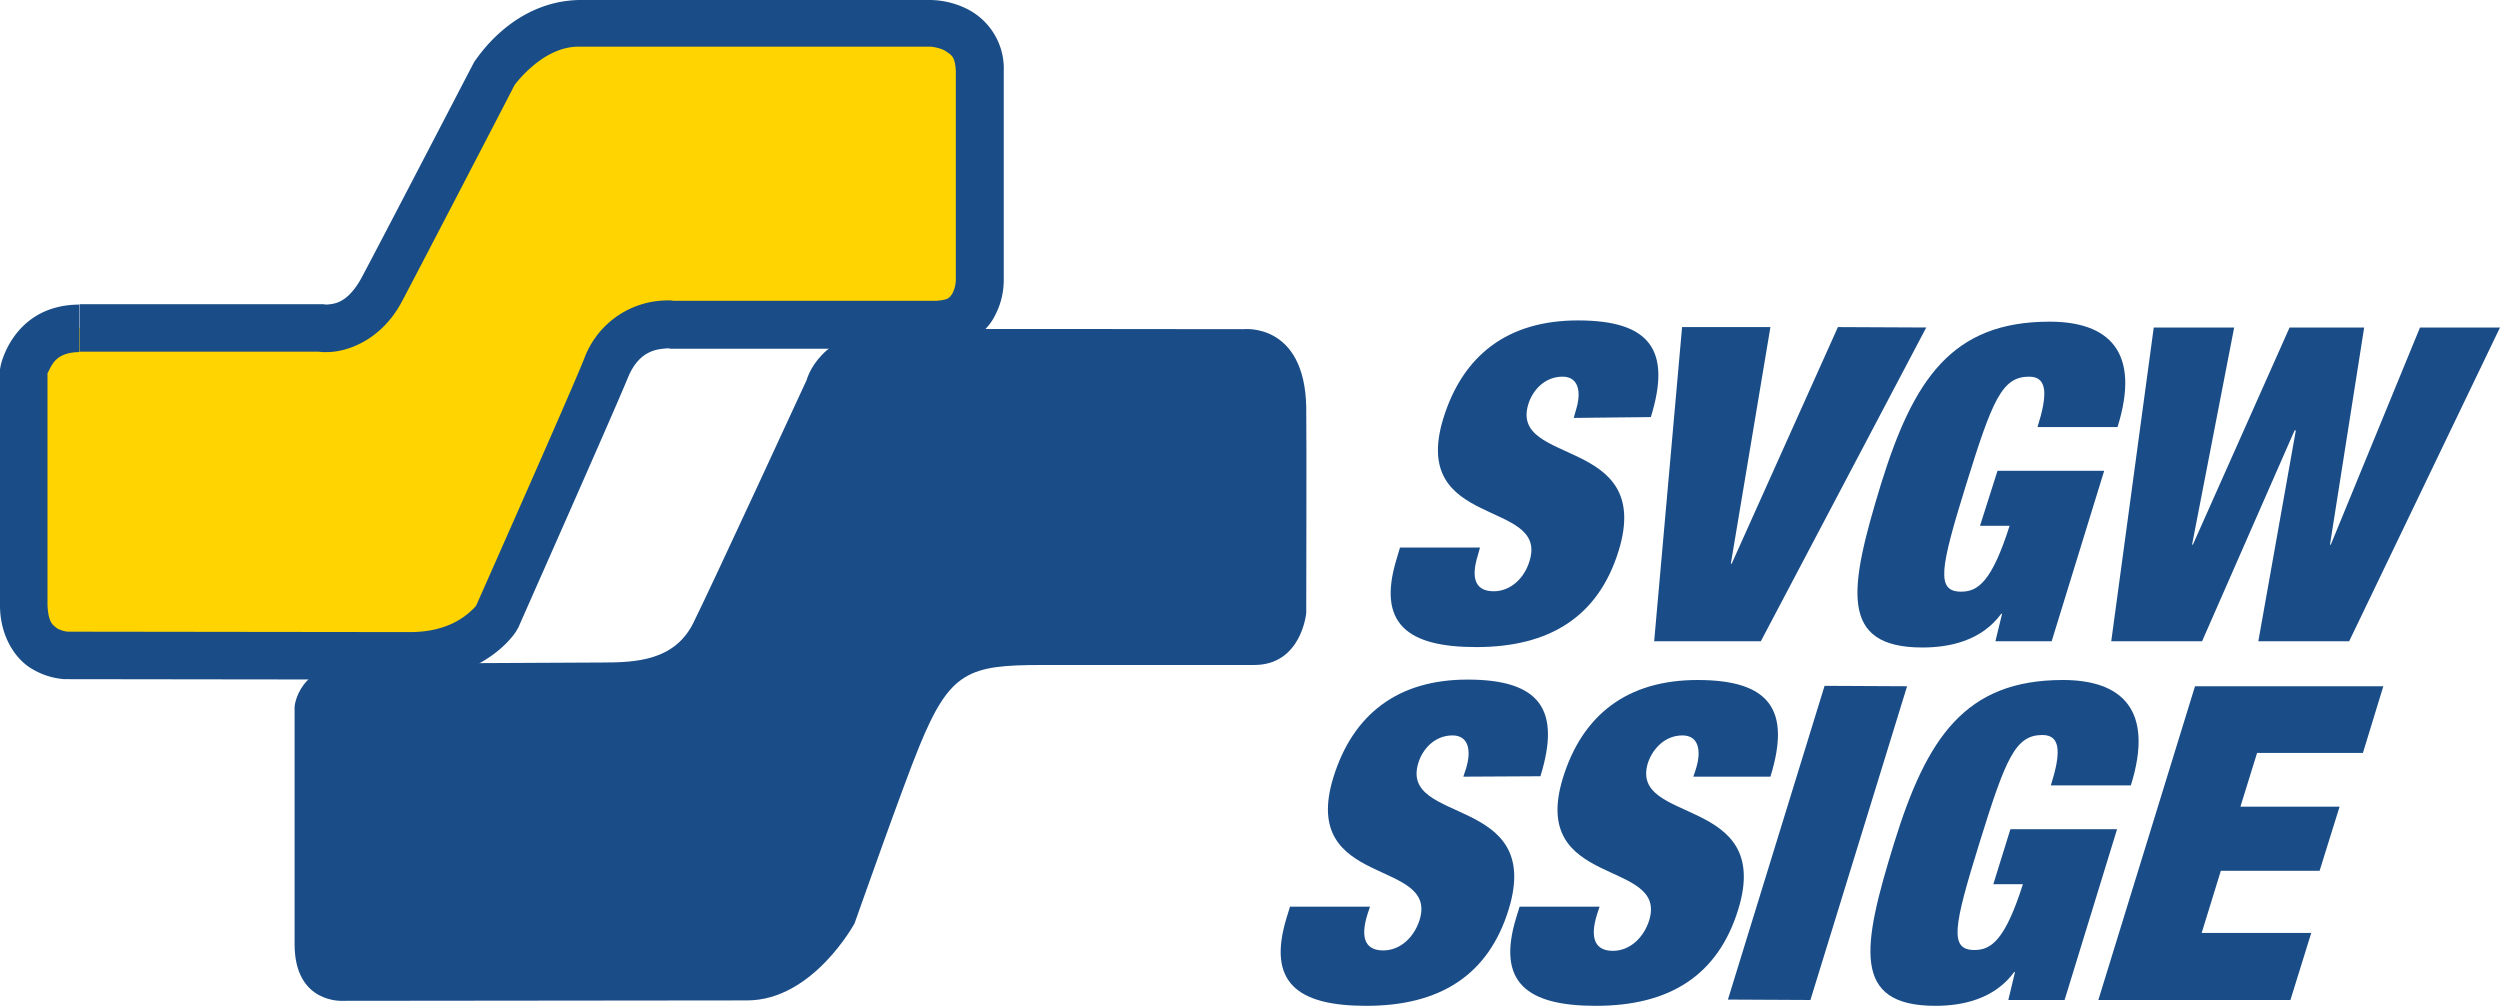 <svg xmlns="http://www.w3.org/2000/svg" width="600" height="241.4" viewBox="0 0 600 241.4"><defs><style>.cls-1{fill:#ffd400;}.cls-2{fill:#1a4d87;}</style></defs><g id="Ebene_2" data-name="Ebene 2"><g id="layer"><path class="cls-1" d="M19.1,78.6H77s8.8,1.8,14.7-9.2c4.4-8.3,26.9-51.7,26.9-51.7s8.1-12.2,20.3-12.2h84.5s11.8,0,11.8,11.4V66.3s.7,11.4-10.7,11.4H161.4S150.3,76.2,145.5,88c-3.7,9.2-26.2,59.8-26.2,59.8s-5.7,9.3-20.6,9.3c-8.9,0-82.3-.1-82.3-.1s-10.8.3-10.7-12.6c.1-5.2,0-55.7,0-55.7S7.6,78.6,19.1,78.6"/><path class="cls-2" d="M98.8,163.1c-8.9,0-82.4-.1-82.4-.1h-.9a17.41,17.41,0,0,1-7.7-2.4c-4.1-2.3-7.9-8-7.8-15.6V88.6l.1-.5c0-.5,3.1-14.9,18.9-15V84.5c-5.6.1-6.5,3-7.5,4.9a.37.37,0,0,0-.1.3v55.5c.2,4.3,1.3,4.8,2.3,5.6a6.36,6.36,0,0,0,2.6.8h.1c.1,0,73.5.1,82.3.1,9.3-.1,13.5-4.2,15.2-5.9.2-.2.3-.4.4-.5,2.2-5,22.5-50.7,25.9-59.2a21.34,21.34,0,0,1,20-14,5.31,5.31,0,0,1,1.4.1h62.9c3.3-.2,3.4-.8,4.1-1.8a7.5,7.5,0,0,0,.8-3.5V17c-.2-3.6-1.1-3.8-2.7-4.9a9.84,9.84,0,0,0-3.4-.9H138.8c-4.1,0-8,2.1-11,4.7a29.23,29.23,0,0,0-4.3,4.5c-1,2-22.5,43.4-26.9,51.7C91.3,82.3,82.4,84.6,78.3,84.5a8.66,8.66,0,0,1-1.8-.1H19.1V73H77.6l.6.1c0-.1,0,0,.3,0,1.4-.2,4.7,0,8.2-6.3,4.4-8.2,26.9-51.6,27.2-52.1.4-.3,8.8-14.3,25-14.7h84.5a20.54,20.54,0,0,1,8.4,2,16,16,0,0,1,9.1,15.1V67a18.33,18.33,0,0,1-2.3,9.1c-2.1,4-7.3,7.8-14.1,7.6H160.9l-.4-.1h-.3c-2.1.2-6.6.2-9.4,6.8-3.9,9.5-26.3,59.9-26.3,60l-.2.4-.2.3c-.2.7-7.7,12-25.3,12"/><path class="cls-2" d="M85.1,159.3s55.6-.3,59.6-.3c8,0,17.1-.5,21.6-9.3,4.2-8.4,27.3-58.5,27.3-58.5s3-12,20.3-12.2c12.2-.1,84.5,0,84.5,0s14.7-1.7,15.1,18.7c.1,5.9,0,49.4,0,49.4s-1.1,12.5-12.5,12.5H250.1c-17.7,0-22.1,1.5-29.5,19.6-3.8,9.2-15.5,42.4-15.5,42.4s-10,18.5-25.8,18.5l-97,.1s-11.6.8-11.6-13.6v-57s.8-10.3,14.4-10.3"/><path class="cls-2" d="M377.7,100.3l.5-1.8c1.4-4.4.7-8.1-3.2-8.1-4.3,0-7.2,3.3-8.2,6.6-4.6,14.9,30.1,7.6,21.7,35.1-4.9,16-16.7,23.2-34.2,23.2-16.5,0-23.9-5.6-19.1-21.2l.8-2.7h19.2l-.5,1.8c-2,6.4,0,8.7,3.8,8.7,4.1,0,7.4-3.2,8.6-7.3,4.6-14.9-28.9-7.5-20.7-34.2,4.7-15.2,15.5-23.5,32.3-23.5,17.3,0,22.5,7.1,17.5,23.2"/><polyline class="cls-2" points="403.7 78.5 424.9 78.5 415.4 135.3 415.6 135.3 441.1 78.5 462.3 78.6 422.6 153.9 397 153.9"/><path class="cls-2" d="M479.4,113H505l-12.6,40.9H478.9l1.6-6.6h-.2c-4.7,6.4-12.2,8.1-18.9,8.1-20.2,0-17.6-14.2-10-39.1,7.8-25.2,17-39.1,40.5-39.1,14.1,0,22,7.1,16.3,25.3H489c1.2-3.8,1.8-6.8,1.6-8.8s-1.2-3.3-3.6-3.3c-6.5,0-8.8,5.5-15.1,25.8s-7.3,25.8-1.2,25.8c4.1,0,7.4-2.6,11.6-15.8h-7.1"/><polyline class="cls-2" points="549.5 78.6 567.4 78.6 559.2 130.7 559.4 130.7 580.8 78.6 600 78.6 563.8 153.9 542 153.9 551 103.3 550.7 103.3 528.5 153.9 506.7 153.9 516.9 78.6 536.2 78.6 526.1 130.7 526.3 130.7"/><path class="cls-2" d="M351.2,186.4l.6-1.8c1.4-4.4.7-8.1-3.2-8.1-4.3,0-7.2,3.3-8.2,6.6-4.6,14.9,30.1,7.6,21.7,35.1-4.9,16-16.7,23.2-34.2,23.2-16.5,0-23.9-5.6-19.1-21.2l.8-2.6h19.2l-.6,1.8c-2,6.4,0,8.7,3.8,8.7,4.1,0,7.4-3.2,8.7-7.3,4.6-14.9-28.9-7.5-20.7-34.2,4.7-15.2,15.5-23.5,32.2-23.5,17.3,0,22.5,7.1,17.5,23.2"/><path class="cls-2" d="M406.4,186.4l.6-1.8c1.4-4.4.7-8.1-3.2-8.1-4.3,0-7.2,3.3-8.3,6.6-4.6,14.9,30.1,7.6,21.7,35.1-4.9,16-16.6,23.2-34.2,23.2-16.5,0-23.9-5.6-19.1-21.2l.8-2.6h19.2l-.6,1.8c-2,6.4,0,8.8,3.8,8.8,4.1,0,7.4-3.2,8.7-7.3,4.6-14.9-28.9-7.5-20.7-34.2,4.7-15.2,15.5-23.5,32.3-23.5,17.3,0,22.5,7.1,17.5,23.2"/><polyline class="cls-2" points="437.9 164.6 457.7 164.7 434.5 240 414.7 239.9"/><path class="cls-2" d="M482.5,199h25.6l-12.6,41H482l1.6-6.7h-.2c-4.7,6.4-12.2,8.1-18.9,8.1-20.2,0-17.6-14.2-9.9-39.1,7.8-25.2,17-39.1,40.5-39.1,14.1,0,22,7.1,16.3,25.3H492.2c1.2-3.8,1.8-6.7,1.6-8.8s-1.3-3.3-3.6-3.3c-6.5,0-8.8,5.5-15.1,25.8s-7.3,25.8-1.2,25.8c4.1,0,7.4-2.6,11.6-15.8h-7.1"/><polyline class="cls-2" points="526.8 164.7 572 164.7 567.1 180.7 541.7 180.7 537.7 193.6 561.5 193.6 556.7 209 533 209 528.4 223.9 554.7 223.9 549.7 240 503.6 240"/></g></g></svg>